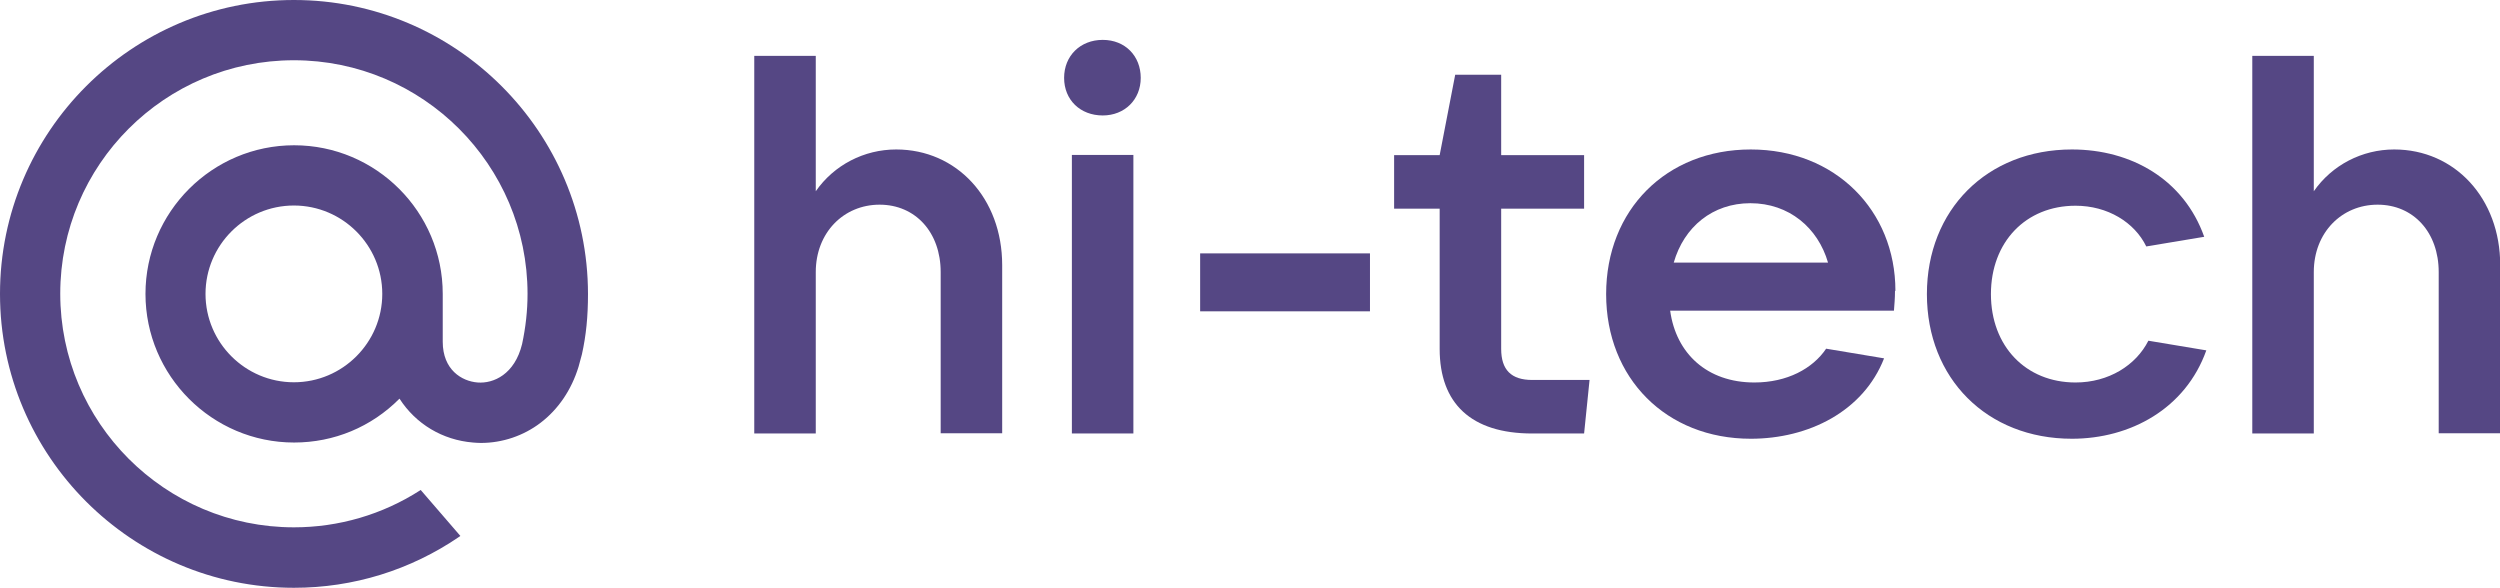 <?xml version="1.0" encoding="UTF-8"?><svg id="_Слой_1" xmlns="http://www.w3.org/2000/svg" viewBox="0 0 119.09 28"><defs><style>.cls-1{fill:#554784;}</style></defs><path class="cls-1" d="M18.21,14c0,2.32-1.89,4.21-4.21,4.21s-4.21-1.89-4.21-4.21,1.89-4.21,4.21-4.21,4.21,1.89,4.21,4.21ZM14,0C6.28,0,0,6.28,0,14s6.28,14,14,14c2.83,0,5.55-.84,7.89-2.44l.04-.03-1.89-2.19-.03.02c-1.79,1.15-3.87,1.76-6.01,1.76-6.14,0-11.13-4.99-11.13-11.13S7.86,2.87,14,2.87s11.13,4.99,11.13,11.13c0,.8-.09,1.6-.26,2.39-.35,1.44-1.36,1.89-2.12,1.83-.76-.06-1.66-.61-1.66-1.94v-2.28c0-3.91-3.18-7.08-7.08-7.08s-7.08,3.18-7.08,7.08,3.18,7.08,7.08,7.08c1.9,0,3.68-.74,5.02-2.09.78,1.21,2.05,1.97,3.5,2.09.12.01.25.02.38.02,1.02,0,2.03-.34,2.84-.96.84-.64,1.47-1.56,1.81-2.67.05-.18.16-.59.16-.59h0c.2-.9.29-1.79.29-2.88C28,6.28,21.72,0,14,0"/><path class="cls-1" d="M38.86,20.65h-2.93V2.66h2.93v6.45c.87-1.25,2.3-1.99,3.83-1.99,2.88,0,5.05,2.32,5.05,5.51v8.01h-2.93v-7.68c0-1.89-1.2-3.21-2.91-3.21s-3.04,1.33-3.04,3.21v7.68Z"/><path class="cls-1" d="M52.53,5.5c-1.07,0-1.84-.74-1.84-1.79s.77-1.81,1.84-1.81,1.81.77,1.81,1.81-.77,1.79-1.81,1.79ZM53.99,20.65h-2.93V7.38h2.93v13.27Z"/><path class="cls-1" d="M65.26,14.83h-8.09v-2.76h8.09v2.76Z"/><path class="cls-1" d="M72.99,18.1h2.73l-.26,2.55h-2.47c-2.91,0-4.41-1.43-4.41-4.03v-6.68h-2.17v-2.55h2.17l.74-3.83h2.19v3.83h3.95v2.55h-3.95v6.68c0,1,.48,1.48,1.48,1.48Z"/><path class="cls-1" d="M90.27,13.86c0,.36-.03.66-.05.94h-10.66c.28,2.04,1.76,3.42,4.01,3.42,1.56,0,2.78-.66,3.42-1.61l2.76.46c-.99,2.53-3.6,3.83-6.35,3.83-4.03,0-6.89-2.88-6.89-6.89s2.86-6.89,6.89-6.89,6.89,2.91,6.89,6.73ZM83.38,9.68c-1.79,0-3.16,1.12-3.65,2.83h7.35c-.48-1.66-1.86-2.83-3.7-2.83Z"/><path class="cls-1" d="M98.7,20.9c-4.06,0-6.91-2.88-6.91-6.89s2.86-6.89,6.91-6.89c2.83,0,5.33,1.43,6.3,4.16l-2.76.46c-.56-1.15-1.84-1.94-3.37-1.94-2.37,0-4.03,1.73-4.03,4.21s1.66,4.21,4.03,4.21c1.58,0,2.88-.82,3.47-1.99l2.76.46c-.99,2.78-3.62,4.21-6.4,4.21Z"/><path class="cls-1" d="M110.22,20.65h-2.93V2.66h2.93v6.45c.87-1.25,2.3-1.99,3.83-1.99,2.88,0,5.05,2.32,5.05,5.51v8.01h-2.93v-7.68c0-1.89-1.2-3.21-2.91-3.21s-3.04,1.33-3.04,3.21v7.68Z"/></svg>